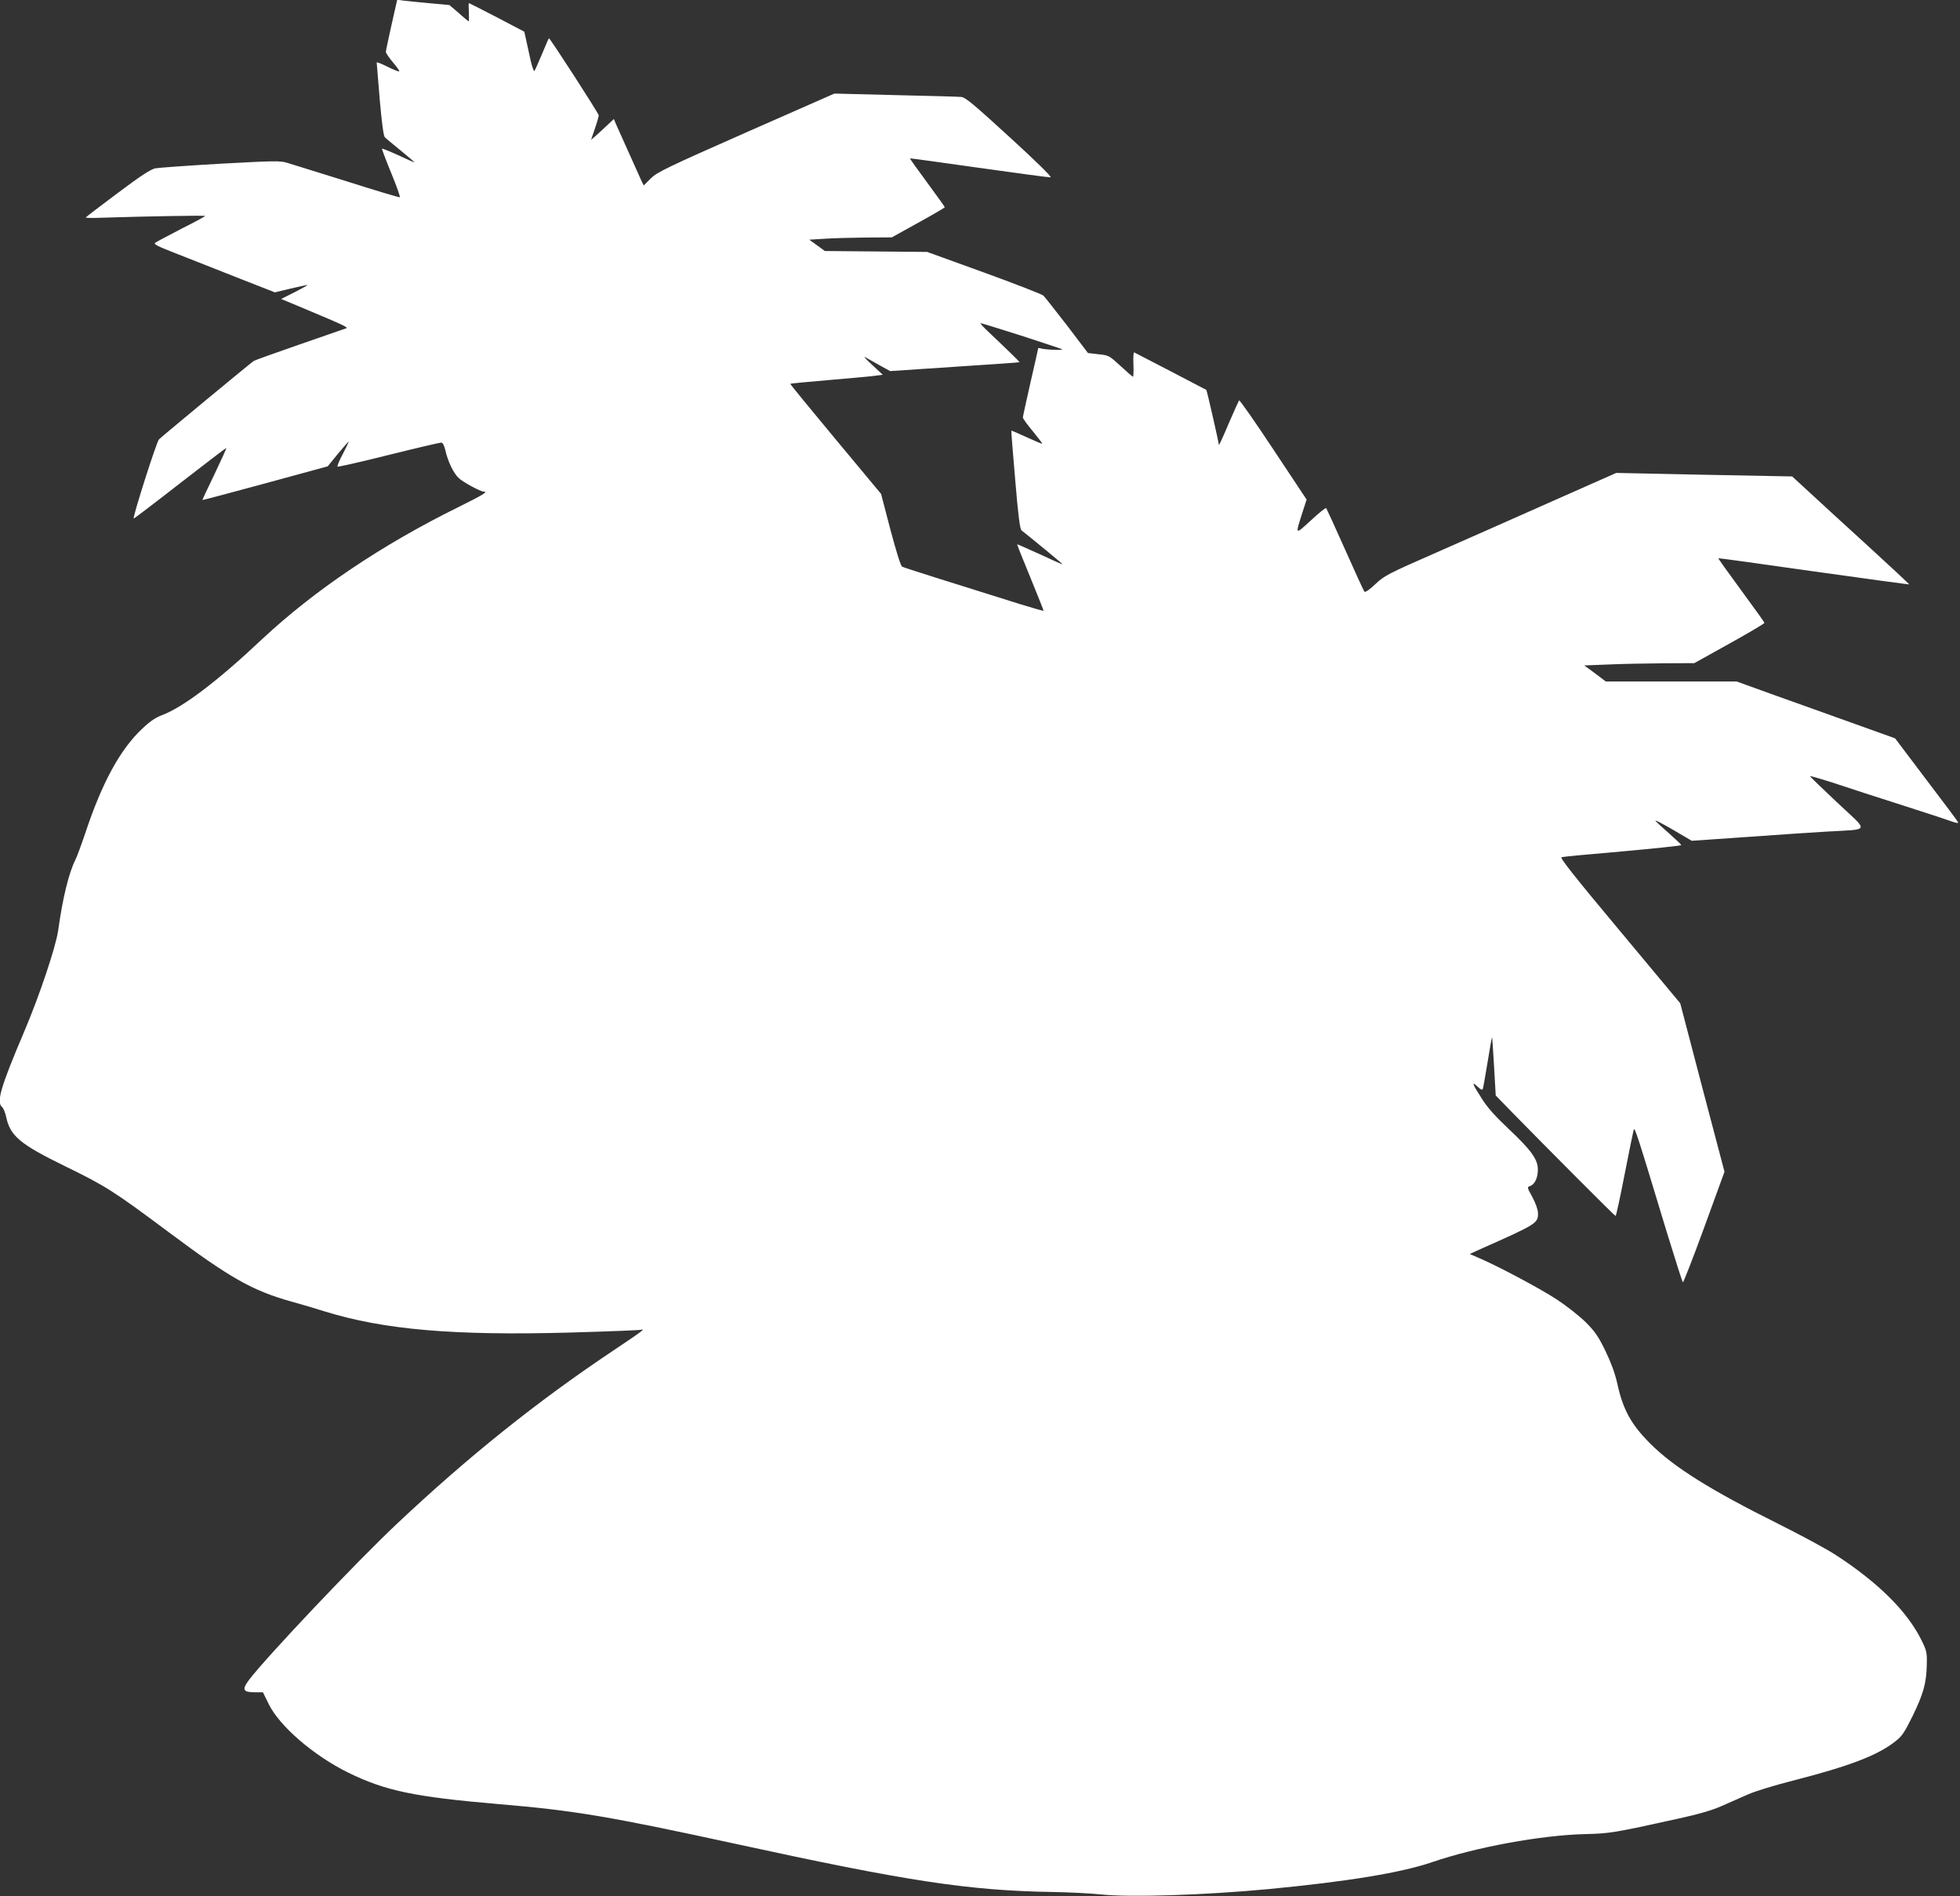 <?xml version="1.0" standalone="no"?>
<!DOCTYPE svg PUBLIC "-//W3C//DTD SVG 20010904//EN"
 "http://www.w3.org/TR/2001/REC-SVG-20010904/DTD/svg10.dtd">
<svg version="1.0" xmlns="http://www.w3.org/2000/svg"
 width="1280pt" height="1238pt" viewBox="0 0 1280 1238"
 preserveAspectRatio="xMidYMid meet">
<rect x="0" y="0" width="1280" height="1238" fill="#333333" stroke="none"/>
<g transform="translate(0,1238) scale(0.1,-0.1)"
fill="#ffffff" stroke="none">
<path d="M2557 12218 c-20 -89 -37 -169 -37 -177 0 -8 21 -38 46 -68 26 -30
44 -56 41 -59 -3 -3 -37 11 -76 30 -39 20 -71 32 -71 28 0 -5 9 -114 20 -243
13 -149 25 -238 33 -245 6 -7 54 -46 105 -88 52 -42 91 -76 88 -76 -3 0 -51
21 -106 47 -55 25 -102 44 -105 42 -2 -3 25 -74 60 -159 35 -85 60 -156 56
-158 -5 -2 -161 45 -347 104 -187 58 -361 113 -389 121 -45 14 -86 13 -435 -6
-212 -12 -403 -26 -425 -30 -30 -6 -94 -47 -247 -162 -114 -85 -207 -156 -208
-159 0 -3 42 -4 92 -2 308 10 688 16 688 12 0 -3 -70 -41 -156 -84 -85 -44
-162 -85 -170 -91 -13 -9 13 -22 128 -67 78 -31 258 -102 398 -157 l255 -100
104 25 c56 13 106 24 109 23 4 0 -33 -21 -82 -46 l-90 -45 165 -69 c248 -104
275 -117 259 -123 -8 -3 -144 -50 -303 -105 -158 -55 -293 -103 -300 -108 -14
-8 -593 -487 -619 -512 -15 -14 -173 -509 -165 -517 1 -2 138 102 302 230 165
128 301 232 303 231 2 -2 -33 -78 -77 -171 -45 -92 -80 -168 -79 -169 2 -1
186 48 411 109 l407 111 67 82 c37 45 69 81 70 79 1 -1 -16 -37 -38 -80 -23
-42 -38 -80 -35 -83 3 -3 153 31 333 76 180 45 335 81 344 81 11 0 19 -16 28
-52 16 -72 53 -148 87 -180 29 -27 142 -88 163 -88 31 0 -6 -22 -167 -102
-501 -247 -941 -544 -1282 -863 -292 -275 -516 -444 -653 -495 -42 -16 -79
-41 -129 -89 -143 -134 -262 -352 -371 -681 -25 -74 -54 -153 -65 -175 -43
-86 -83 -250 -112 -460 -15 -106 -121 -423 -219 -654 -158 -371 -186 -468
-147 -500 8 -7 20 -35 26 -63 26 -125 90 -179 385 -323 267 -130 319 -164 672
-427 405 -303 552 -386 807 -457 56 -15 153 -44 216 -64 389 -120 844 -159
1605 -138 242 7 449 15 460 18 33 9 11 -8 -185 -139 -495 -331 -943 -690
-1407 -1127 -264 -248 -849 -866 -966 -1019 -49 -65 -41 -82 38 -82 l52 0 38
-77 c70 -144 294 -337 520 -448 241 -118 430 -158 980 -205 498 -42 722 -80
1555 -261 1116 -243 1515 -304 2065 -313 110 -2 252 -9 315 -16 190 -20 670
-5 1095 35 514 49 866 107 1065 175 289 99 715 177 1000 184 164 4 189 8 610
101 138 30 221 55 285 83 50 22 126 56 170 75 44 20 178 61 297 91 366 94 550
164 665 255 44 34 60 58 112 163 71 145 92 218 94 336 2 82 0 92 -35 163 -92
186 -279 373 -557 554 -57 38 -228 130 -380 206 -442 220 -683 371 -835 524
-124 124 -178 222 -215 395 -15 65 -39 131 -77 210 -47 96 -69 127 -128 186
-39 39 -124 106 -189 149 -110 72 -394 223 -516 274 l-53 23 73 33 c367 163
374 168 373 234 -1 25 -15 64 -37 105 -34 62 -35 65 -16 71 30 10 51 50 52
103 3 69 -42 131 -192 272 -84 79 -137 138 -171 192 -64 99 -73 122 -32 84 23
-22 33 -26 36 -15 3 8 16 86 31 174 14 87 27 161 29 162 1 2 7 -83 13 -188
l11 -192 98 -101 c246 -251 679 -686 685 -686 3 0 30 123 59 273 29 149 56
280 59 290 7 19 20 -20 216 -668 54 -176 101 -323 105 -328 3 -4 66 157 139
357 l133 365 -145 550 -144 550 -396 475 c-301 360 -392 476 -379 479 9 3 189
20 400 38 210 19 382 37 382 41 0 3 -38 39 -84 80 -46 40 -85 76 -85 80 -1 4
53 -24 118 -62 l119 -70 348 24 c192 14 432 30 534 36 287 17 278 -7 70 188
-98 92 -179 170 -179 174 -1 3 72 -18 162 -47 89 -30 290 -95 447 -145 157
-50 302 -98 323 -106 22 -8 37 -10 35 -4 -1 5 -95 131 -208 279 l-204 270
-251 90 c-137 49 -370 133 -517 185 l-266 96 -427 0 -428 0 -70 53 -71 52 154
6 c85 4 247 7 360 8 l205 1 230 128 c126 70 229 131 228 135 -1 5 -70 101
-153 214 -83 113 -150 206 -148 208 2 1 282 -37 623 -86 341 -48 621 -86 623
-85 1 2 -120 115 -270 252 -150 137 -323 295 -383 351 l-111 102 -574 11 -575
12 -420 -186 c-231 -103 -571 -253 -755 -334 -317 -139 -338 -150 -398 -206
-35 -34 -66 -55 -71 -50 -5 5 -61 128 -126 274 -65 146 -121 268 -124 272 -4
4 -49 -32 -100 -80 -105 -96 -103 -98 -56 50 l28 86 -217 327 c-119 180 -220
324 -224 321 -3 -4 -34 -73 -69 -154 -34 -81 -62 -142 -63 -137 -1 18 -78 356
-82 359 -4 3 -458 239 -471 245 -5 2 -7 -33 -5 -78 2 -45 0 -81 -3 -81 -3 0
-39 31 -81 70 -75 69 -77 70 -145 77 l-68 8 -136 179 c-76 98 -145 186 -155
196 -11 9 -185 77 -389 151 l-370 134 -334 3 -334 3 -51 37 -51 37 100 6 c55
4 176 7 269 8 l170 1 173 96 c95 52 173 98 173 101 0 3 -52 75 -115 161 -63
85 -114 156 -112 158 1 1 205 -27 452 -62 248 -35 457 -63 466 -62 10 2 -94
104 -268 263 -236 216 -289 260 -316 262 -18 2 -211 7 -430 12 l-398 10 -577
-254 c-523 -231 -580 -259 -622 -300 l-46 -46 -14 28 c-18 40 -149 332 -167
372 l-14 34 -47 -44 c-26 -25 -59 -55 -74 -68 l-28 -24 25 73 c14 40 25 80 25
87 0 12 -317 503 -325 503 -2 0 -22 -46 -45 -102 -24 -57 -46 -107 -50 -111
-4 -5 -15 27 -25 70 -9 43 -22 102 -29 132 l-12 54 -179 94 c-99 51 -181 93
-183 93 -2 0 -2 -27 0 -60 1 -33 1 -60 0 -60 -2 0 -32 24 -65 54 l-62 53 -130
12 c-71 7 -148 14 -170 17 l-41 6 -37 -164z m4107 -2028 c138 -45 260 -85 271
-90 19 -9 -113 -4 -142 6 -7 2 -13 2 -13 0 0 -2 -22 -102 -50 -222 -27 -120
-50 -223 -50 -230 0 -7 29 -47 65 -90 35 -43 63 -79 61 -81 -2 -2 -47 17 -101
42 -54 25 -99 44 -100 43 -2 -2 10 -147 25 -322 20 -240 31 -322 42 -330 52
-40 268 -218 268 -221 0 -2 -66 27 -147 65 -82 37 -149 67 -150 66 -2 -1 37
-99 86 -217 48 -118 87 -215 86 -217 -2 -2 -67 17 -146 41 -467 146 -766 240
-778 247 -9 5 -39 103 -76 241 l-61 234 -298 358 c-164 197 -297 359 -295 361
2 2 119 13 259 25 140 12 275 24 300 28 l45 6 -70 65 c-39 36 -59 58 -45 50
14 -8 56 -32 94 -53 l69 -38 421 28 c231 15 422 28 424 30 2 2 -80 82 -208
203 -30 28 -51 52 -46 52 5 0 122 -36 260 -80z"/>
</g>
</svg>
